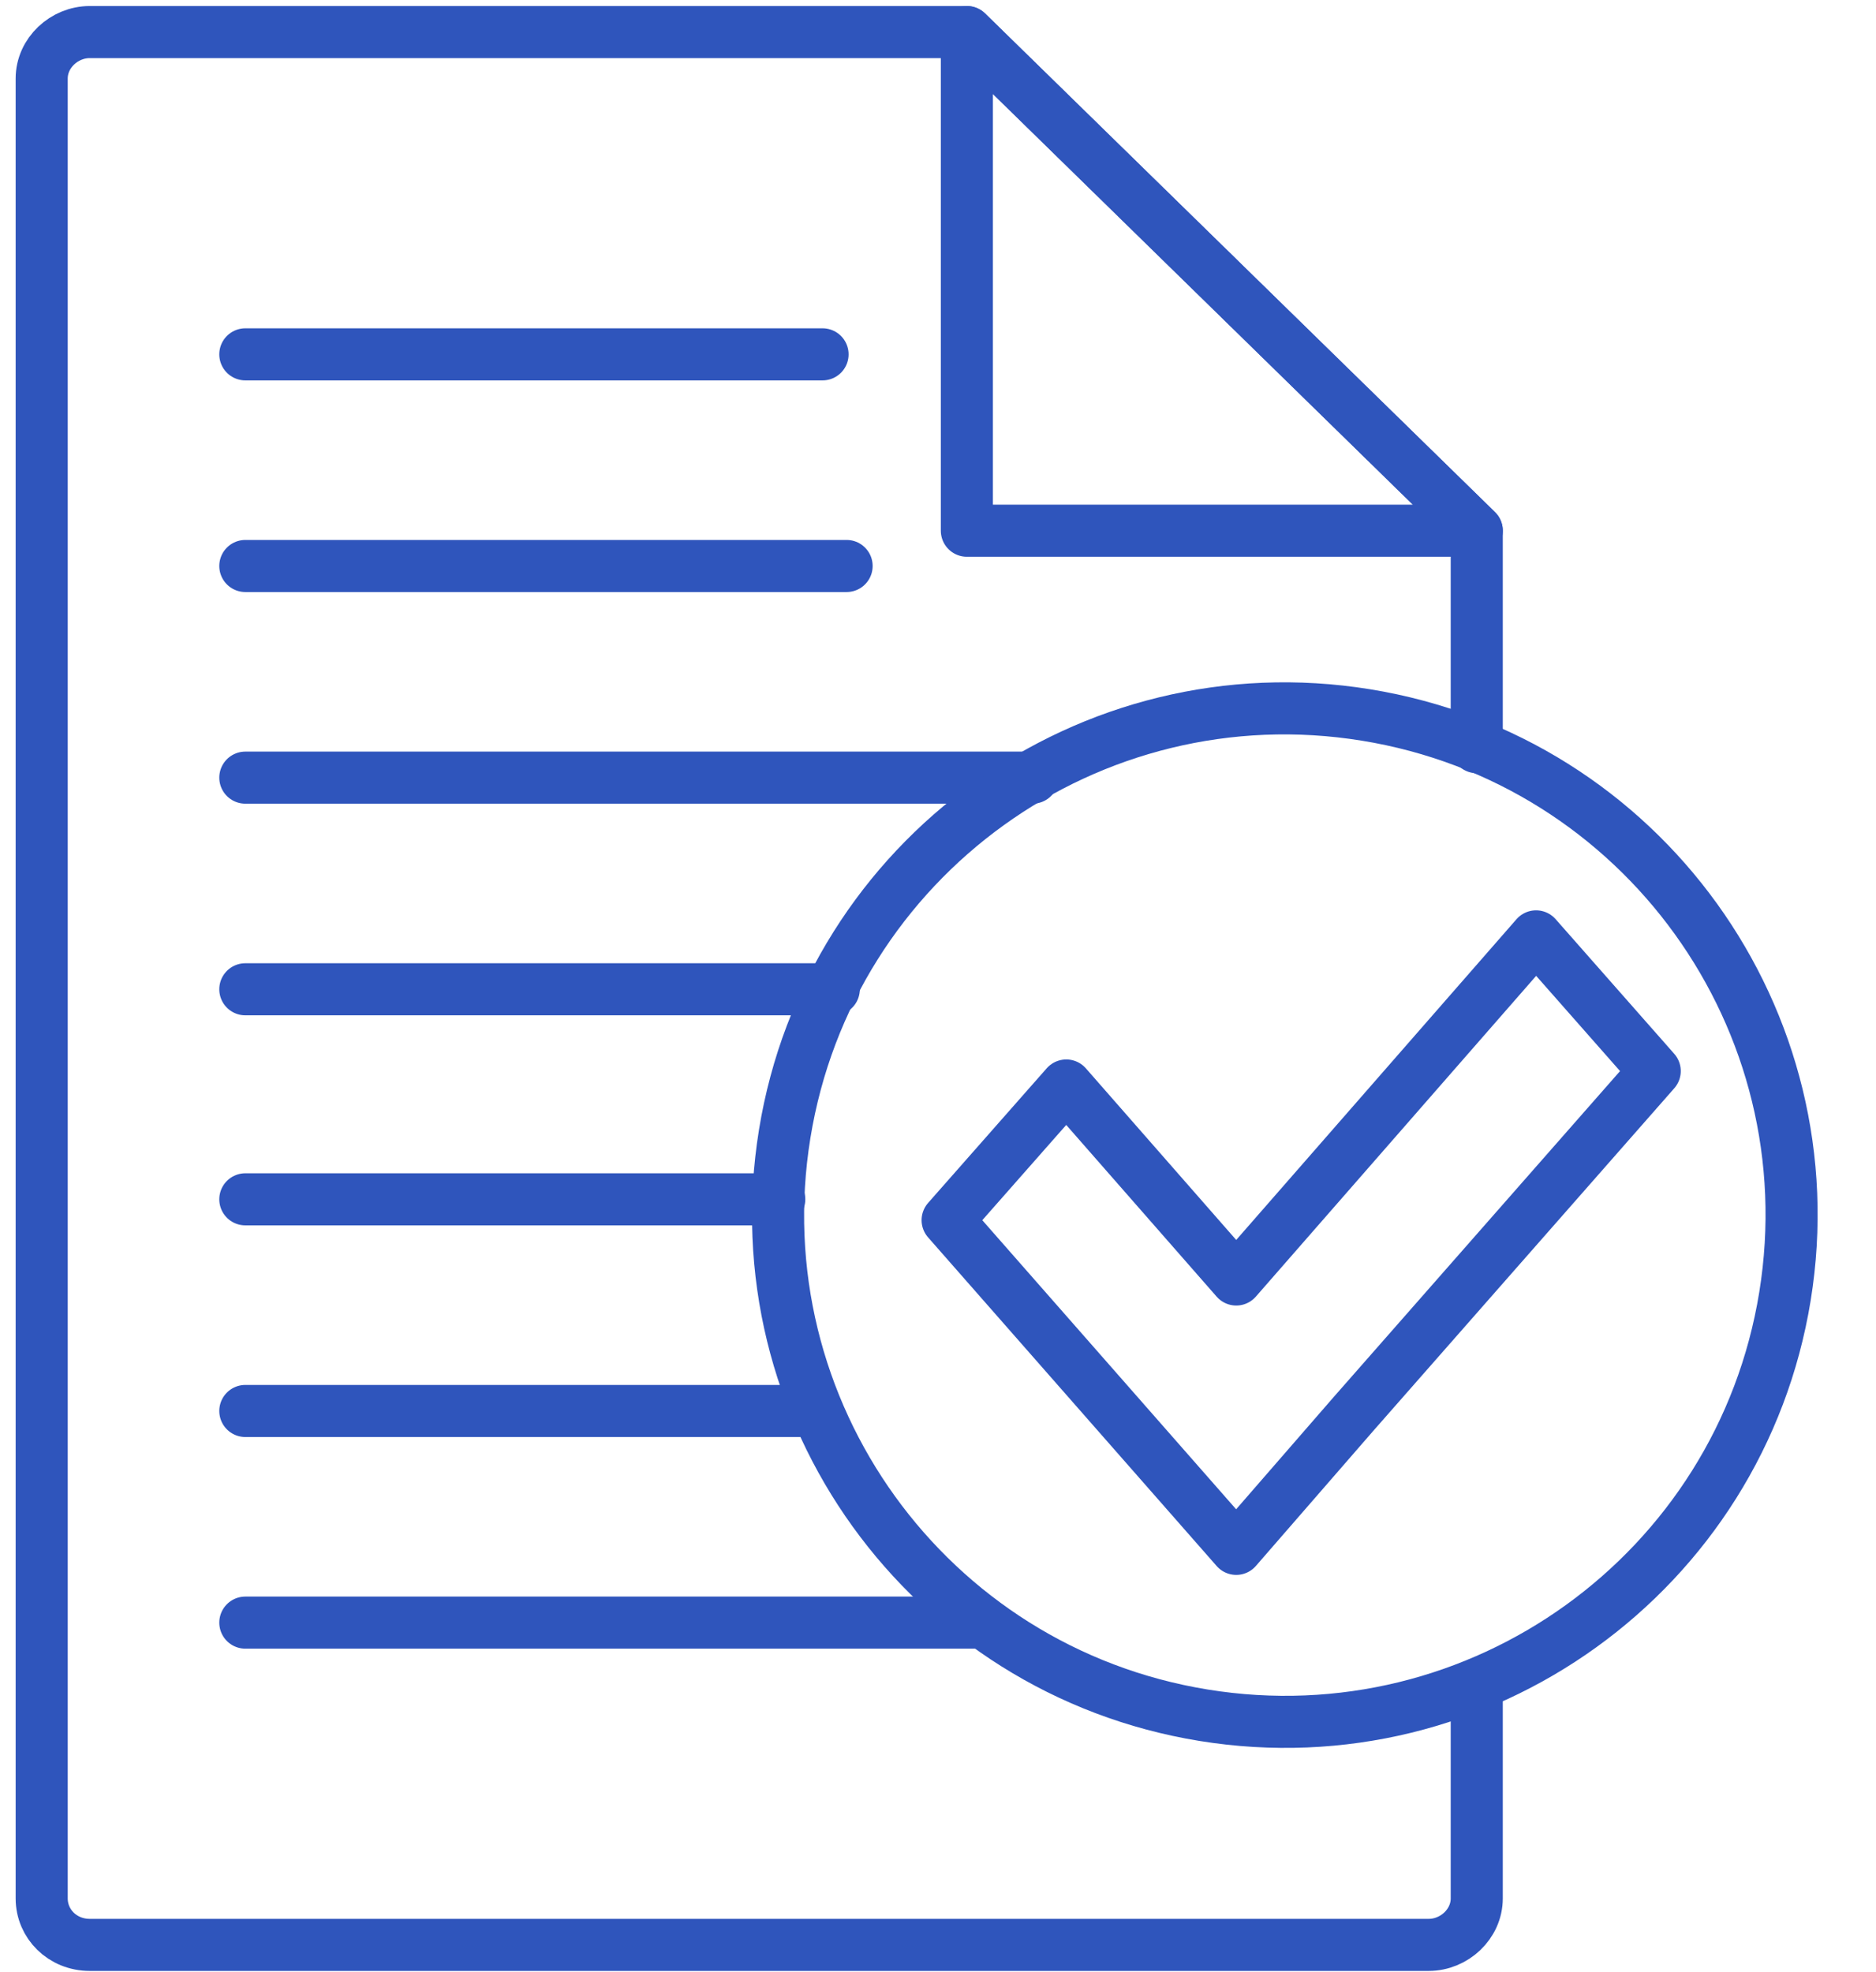 <?xml version="1.0" encoding="UTF-8"?> <svg xmlns="http://www.w3.org/2000/svg" width="117" height="123" viewBox="0 0 117 123" fill="none"><path d="M60.3 33.1V2L92.1 33.1H60.3Z" stroke="#2F55BC" stroke-width="3.248" stroke-miterlimit="10" stroke-linecap="round" stroke-linejoin="round"></path><path d="M92.1 46.6V33.1L60.3 2H5.6C4 2 2.6 3.3 2.6 4.9V118.4C2.6 120 3.9 121.3 5.6 121.3H89.1C90.7 121.3 92.1 120 92.1 118.4V105.1" stroke="#2F55BC" stroke-width="3.248" stroke-miterlimit="10" stroke-linecap="round" stroke-linejoin="round"></path><path d="M61.3 101.2H15.3" stroke="#2F55BC" stroke-width="3.248" stroke-miterlimit="10" stroke-linecap="round" stroke-linejoin="round"></path><path d="M50.6 88H15.3" stroke="#2F55BC" stroke-width="3.248" stroke-miterlimit="10" stroke-linecap="round" stroke-linejoin="round"></path><path d="M48.6 74.8H15.3" stroke="#2F55BC" stroke-width="3.248" stroke-miterlimit="10" stroke-linecap="round" stroke-linejoin="round"></path><path d="M52 61.7H15.3" stroke="#2F55BC" stroke-width="3.248" stroke-miterlimit="10" stroke-linecap="round" stroke-linejoin="round"></path><path d="M64.4 48.5H15.3" stroke="#2F55BC" stroke-width="3.248" stroke-miterlimit="10" stroke-linecap="round" stroke-linejoin="round"></path><path d="M52.8 35.3H15.3" stroke="#2F55BC" stroke-width="3.248" stroke-miterlimit="10" stroke-linecap="round" stroke-linejoin="round"></path><path d="M51.3 22.1H15.3" stroke="#2F55BC" stroke-width="3.248" stroke-miterlimit="10" stroke-linecap="round" stroke-linejoin="round"></path><path d="M111.323 80.847C114.119 63.62 102.42 47.388 85.193 44.592C67.966 41.796 51.734 53.495 48.938 70.722C46.142 87.949 57.841 104.181 75.068 106.977C92.295 109.773 108.527 98.074 111.323 80.847Z" stroke="#2F55BC" stroke-width="3.248" stroke-miterlimit="10" stroke-linecap="round" stroke-linejoin="round"></path><path d="M103.2 66.8L95.8 58.4L77.1 79.8L66.5 67.7L59.1 76.1L77.1 96.6L84.4 88.2L103.2 66.8Z" stroke="#2F55BC" stroke-width="3.248" stroke-miterlimit="10" stroke-linecap="round" stroke-linejoin="round"></path></svg> 